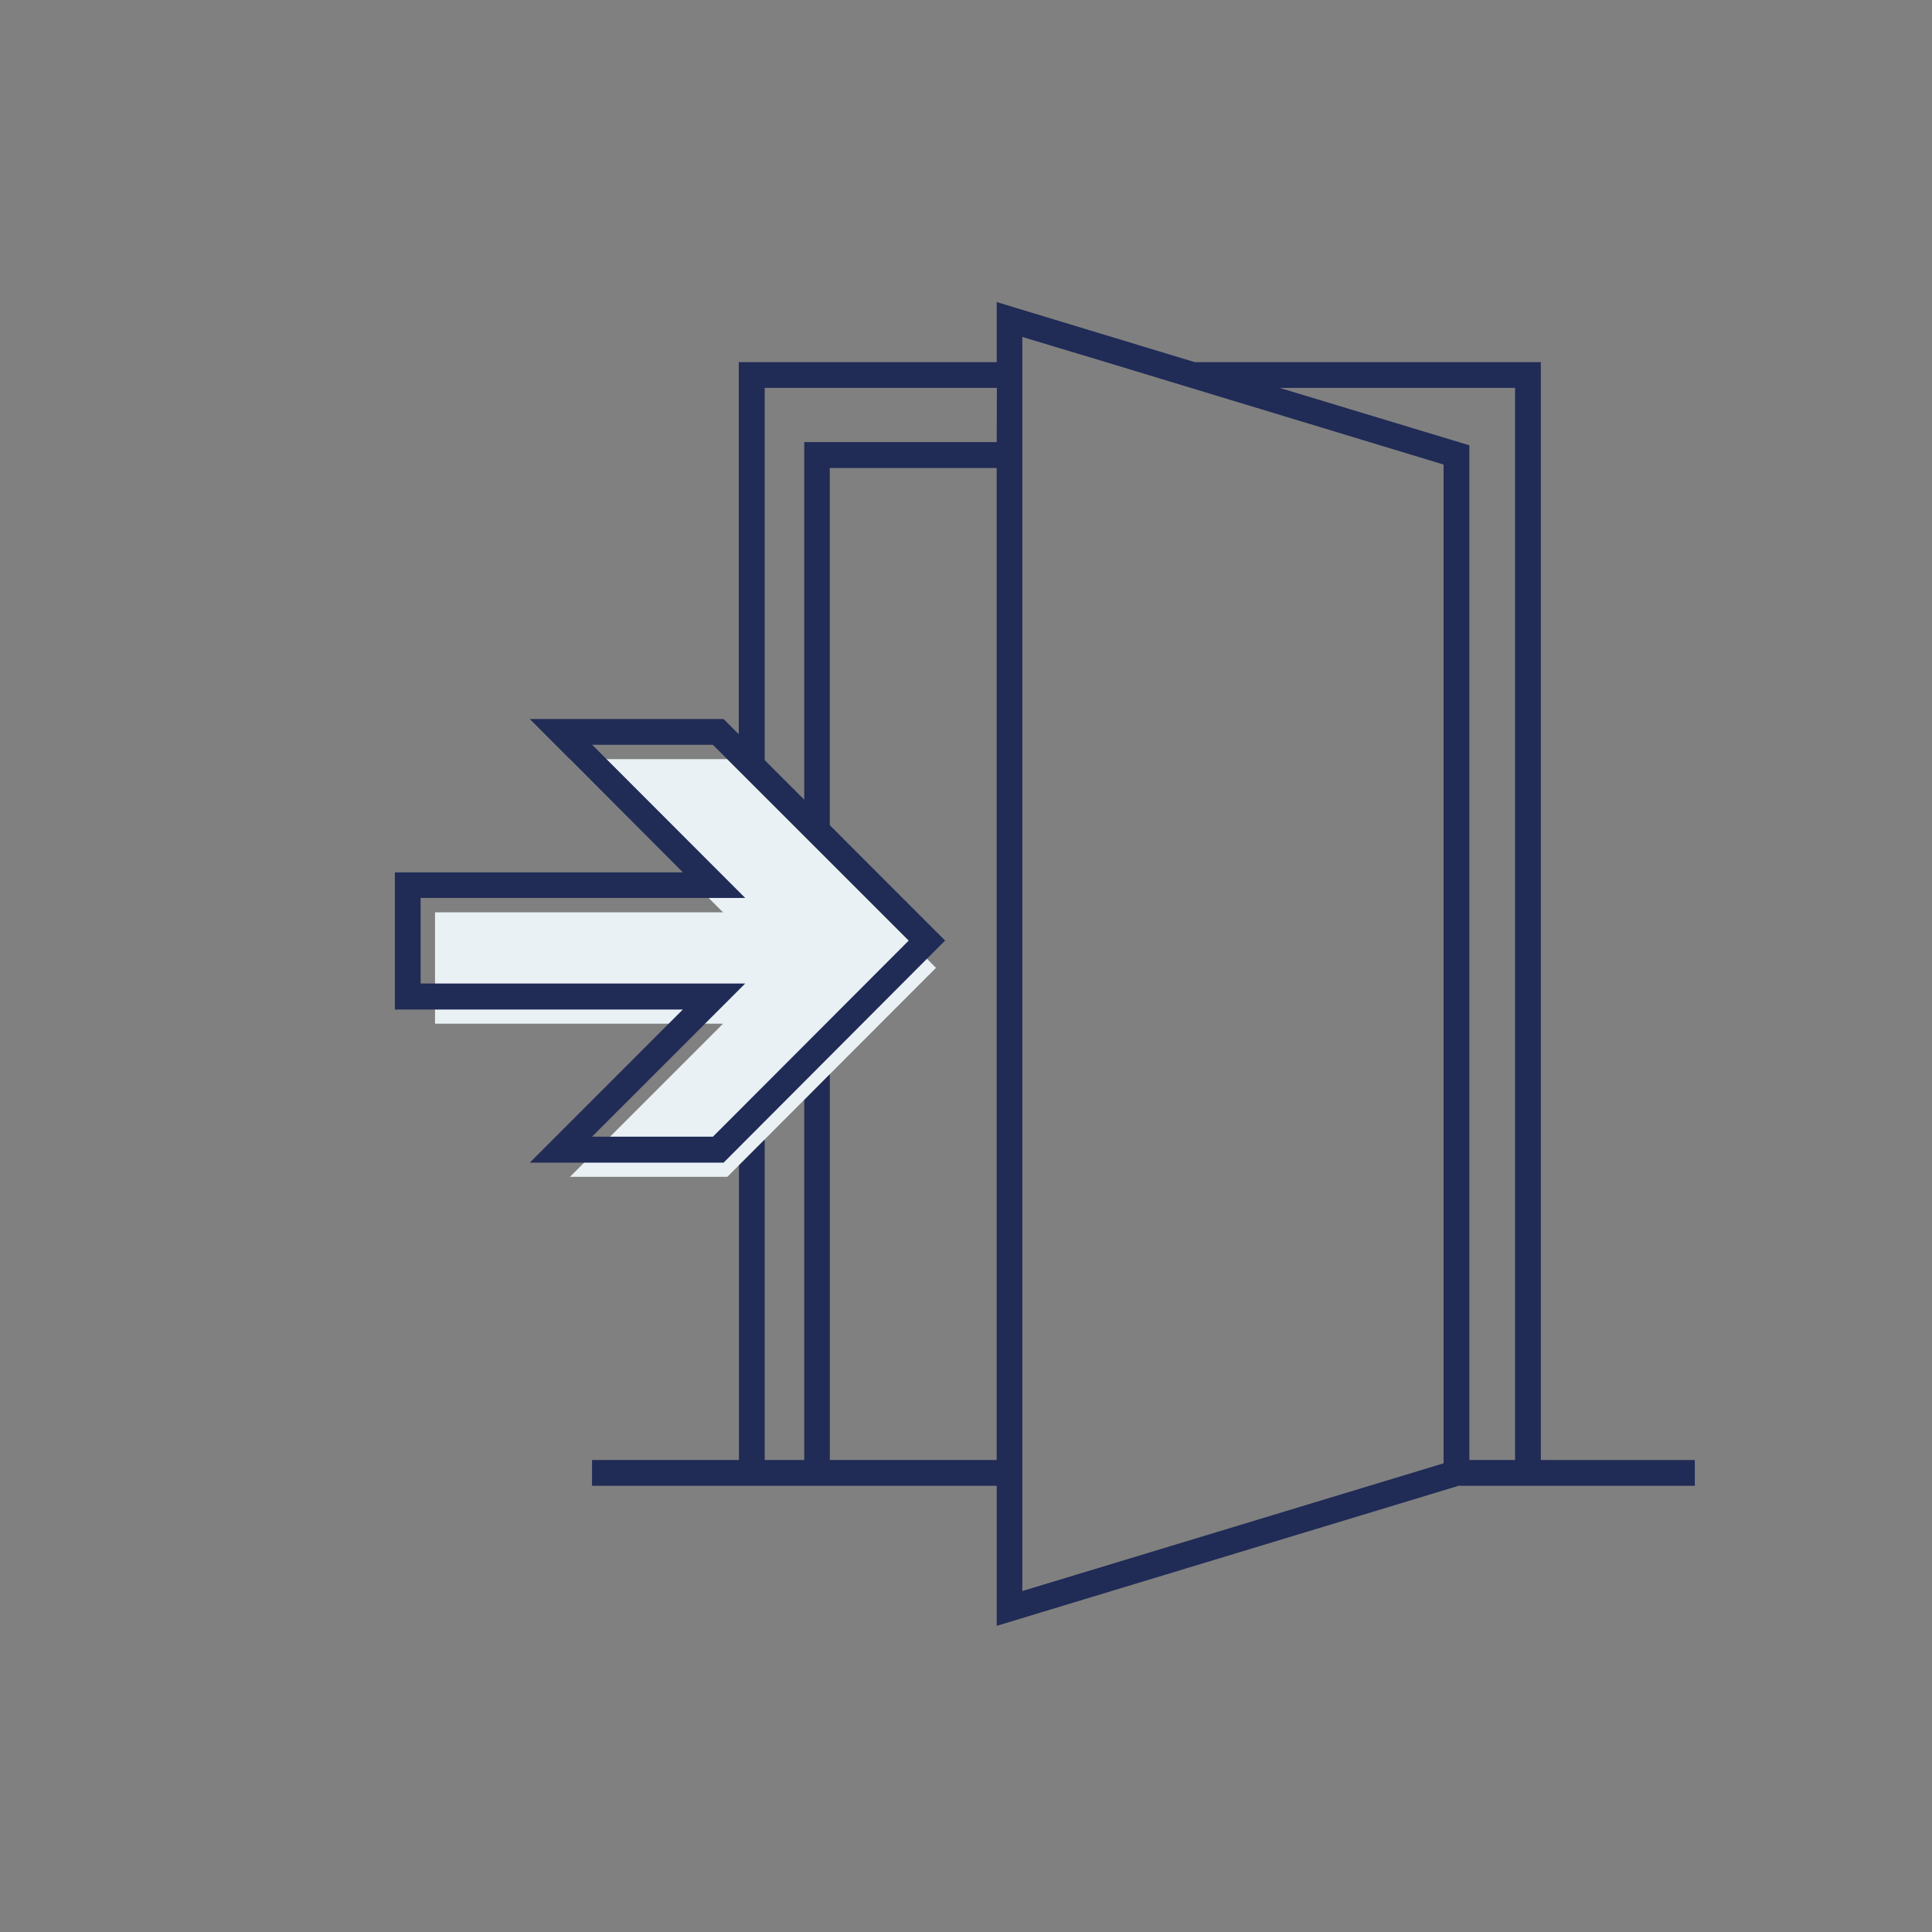 <svg xmlns="http://www.w3.org/2000/svg" id="Ebene_1" data-name="Ebene 1" width="15cm" height="15cm" viewBox="0 0 425.2 425.2"><rect x="0" y="0" width="425.2" height="425.2" fill="#808080" stroke="none"/><defs><style>      .cls-1 {        fill: #e9f1f5;      }      .cls-2 {        fill: #202b56;      }    </style></defs><path class="cls-1" d="M160.07,259H125.44l33.68-33.7H95.74V200.78h63.38l-33.68-33.7h34.63L206,213Z"></path><path class="cls-2" d="M339.11,321.32V79.7H262.93L219.36,66.48V79.7H162.59v81.89l-3.34-3.35H116.6L150.28,192H86.9v30.18h63.38l-33.68,33.7h42.65L208,207l-25.38-25.39V103h36.73V321.32H182.63v-84.9L177,242.1v79.22h-8.7V250.8l-5.67,5.68v64.84H130.3V327h89.06v30.82L321,327h52v-5.67ZM156.9,250.17H130.28L164,216.46H92.57V197.62H164l-33.68-33.71H156.9L200,207ZM219.36,97.3H177V176l-8.7-8.7V85.37h51.1Zm98.35,224.75L225,350.16v-276L243.4,79.7h0l74.31,22.54Zm15.73-.73H323.38V98L281.63,85.37h51.81Z"></path></svg>